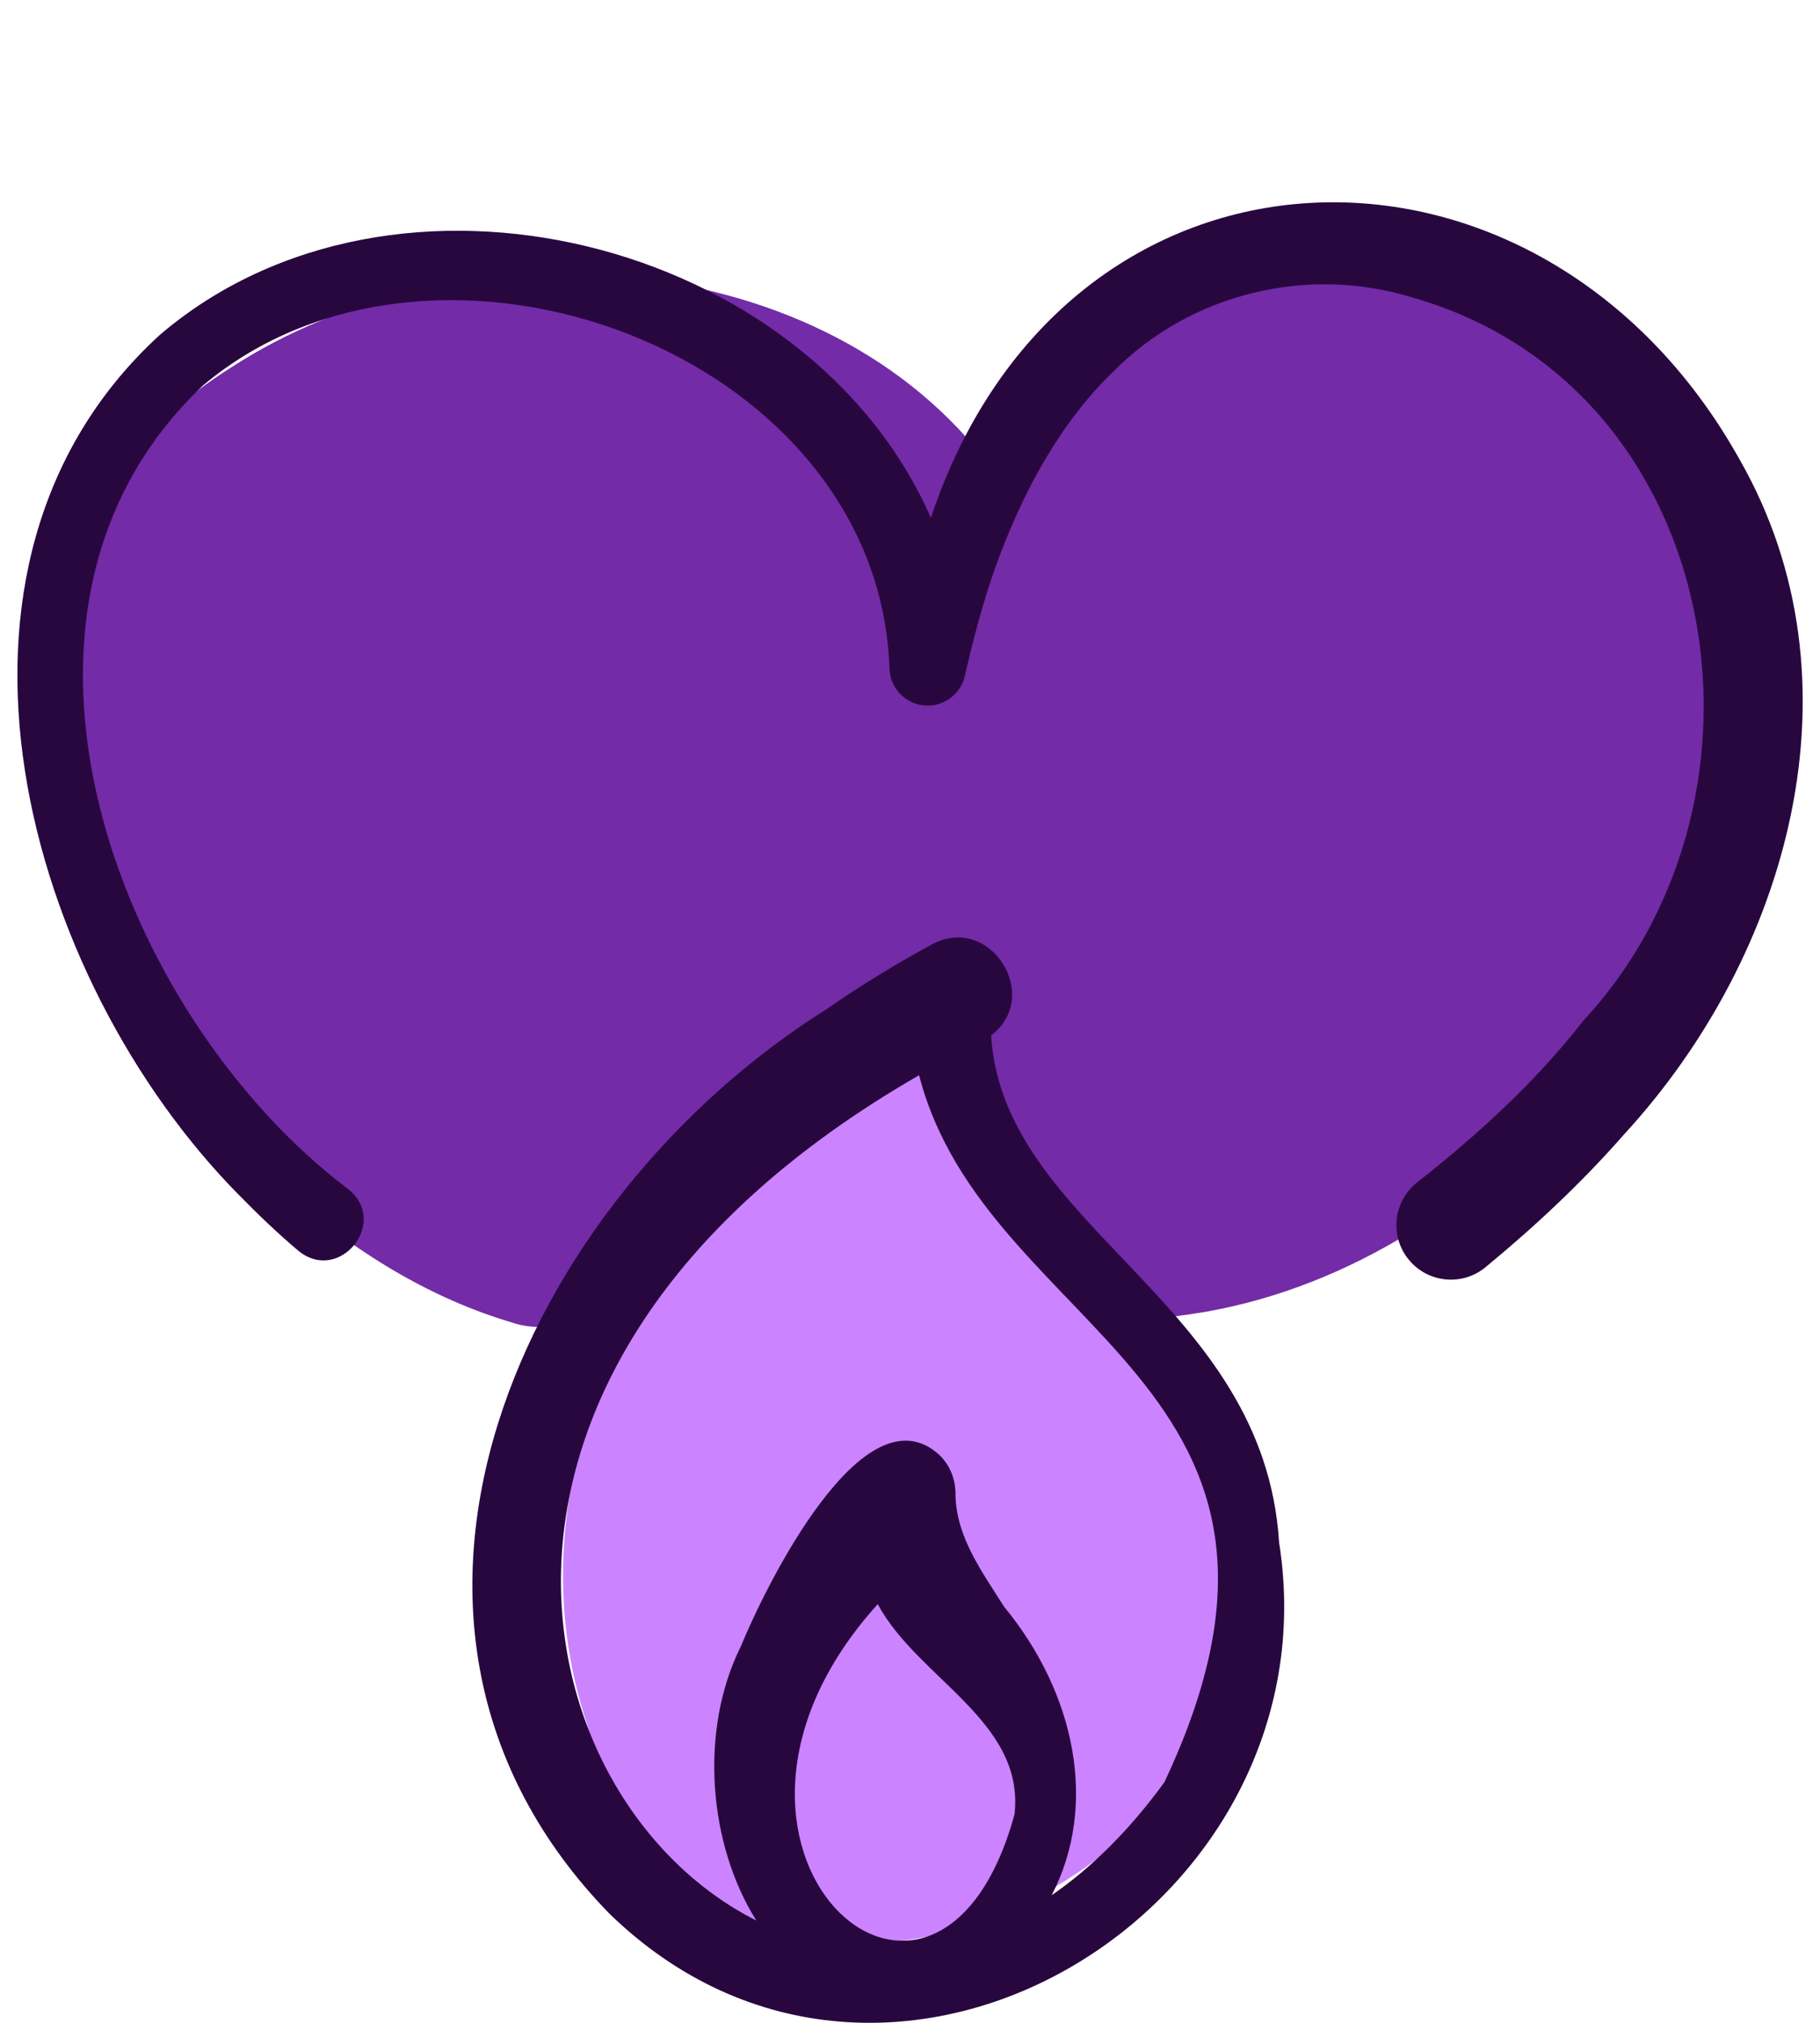 <svg width="36" height="40" viewBox="0 0 36 40" fill="none" xmlns="http://www.w3.org/2000/svg">
<path d="M34.146 13.221C33.049 5.125 23.739 1.709 19.462 9.061C16.043 4.729 8.938 4.431 4.595 7.252C-3.334 12.208 2.795 23.975 10.106 26.145C11.146 26.517 12.46 25.727 12.7 24.673C16.234 25.943 20.105 26.564 23.835 25.942C29.565 24.943 34.51 19.085 34.146 13.221Z" fill="#732BA7"/>
<path d="M24.424 29.521C23.755 26.643 22.305 26.808 19.573 22.405C18.694 20.987 17.135 19.919 15.994 21.165C12.659 24.506 10.011 29.334 11.621 34.12C13.896 42.664 26.584 37.16 24.424 29.521Z" fill="#CB83FF"/>
<path d="M34.414 9.094C30.466 2.008 21.077 2.246 18.413 10.24C15.983 4.709 7.791 2.659 3.155 6.628C-1.819 11.187 0.505 19.361 4.732 23.636C5.103 24.014 5.49 24.386 5.896 24.728C6.707 25.404 7.711 24.166 6.887 23.514C2.332 20.073 -0.709 12.086 4.015 7.623C8.631 3.738 17.39 6.958 17.595 13.229C17.609 13.56 17.841 13.856 18.18 13.934C18.593 14.029 19.005 13.763 19.089 13.348C19.262 12.593 19.46 11.845 19.721 11.127C20.237 9.727 20.961 8.367 22.031 7.338C23.556 5.8 25.868 5.245 27.927 5.88C34.097 7.625 35.472 15.713 31.32 20.182C30.38 21.387 29.251 22.42 28.05 23.366C27.559 23.736 27.476 24.449 27.874 24.919C28.256 25.375 28.936 25.435 29.391 25.052C30.365 24.249 31.297 23.378 32.132 22.423C35.389 18.881 36.913 13.471 34.414 9.094Z" fill="#28073F"/>
<path d="M19.604 20.475C20.628 19.698 19.579 18.048 18.431 18.677C17.71 19.066 17.012 19.495 16.341 19.961C10.338 23.733 6.465 32.082 12.044 37.831C17.562 43.211 26.445 37.754 25.301 30.501C25 25.712 19.845 24.293 19.604 20.475ZM20.067 35.879C18.522 41.505 13.011 36.53 17.362 31.721C18.155 33.196 20.277 34.035 20.067 35.879ZM23.03 35.245C22.324 36.212 21.573 36.946 20.803 37.476C21.732 35.683 21.261 33.471 19.861 31.771C19.425 31.082 18.92 30.397 18.9 29.576C18.906 29.284 18.811 28.997 18.588 28.777C17.085 27.387 15.128 31.397 14.655 32.554C13.821 34.226 14.017 36.478 14.96 37.977C10.298 35.629 8.267 26.961 18.18 21.262C19.505 26.406 26.776 27.313 23.03 35.245Z" fill="#28073F"/>
</svg>
